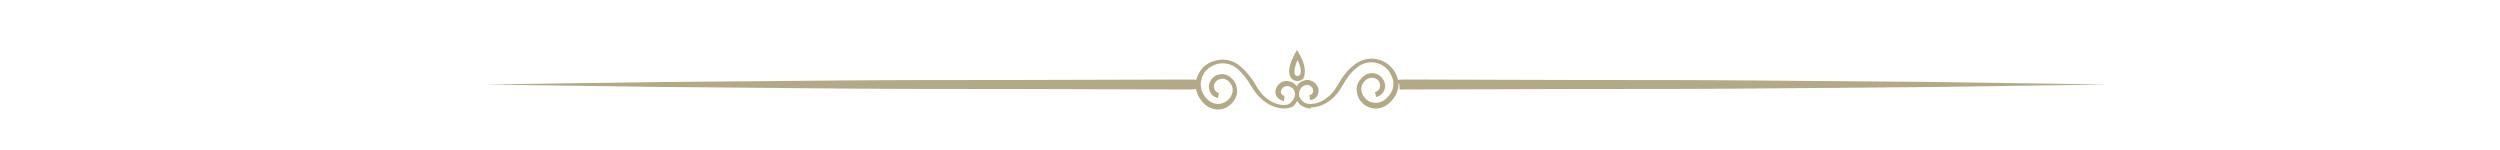 <?xml version="1.0" encoding="utf-8"?>
<!-- Generator: Adobe Illustrator 28.0.0, SVG Export Plug-In . SVG Version: 6.00 Build 0)  -->
<svg version="1.1" id="Calque_1" xmlns="http://www.w3.org/2000/svg" xmlns:xlink="http://www.w3.org/1999/xlink" x="0px" y="0px"
	 viewBox="0 0 500 30" style="enable-background:new 0 0 500 30;" xml:space="preserve">
<style type="text/css">
	.st0{display:none;stroke:#FFFFFF;stroke-miterlimit:10;}
	.st1{fill:#B3A986;}
</style>
<rect x="-41.5" y="-20.5" class="st0" width="603" height="89"/>
<g>
	<g>
		<g>
			<path class="st1" d="M256.9,21.7c-0.1,0-0.1,0-0.2,0c-0.4,0-3.9-0.1-6.4-4.4c-0.8-1.4-1.9-2.8-2.8-3.5l-0.1-0.1
				c-1.2-1-2.8-1.3-4.3-0.8c-1.4,0.5-2.5,1.5-2.8,3c0,0.1-0.1,0.2-0.1,0.3c-0.2,1,0.1,2.1,0.7,3c0.9,1.3,2.2,1.8,3.4,1.5
				c1.1-0.3,2-1.2,2.2-2.3c0.1-0.6,0-1.2-0.4-1.7c-0.6-0.8-1.3-1.1-2-0.9c-0.7,0.1-1.2,0.7-1.3,1.3c-0.1,0.7,0.3,1.4,1,1.5l-0.2,1
				c-1.2-0.2-2-1.4-1.8-2.6c0.2-1.1,1-1.9,2-2.1c1.1-0.3,2.2,0.2,3,1.3c0.5,0.7,0.7,1.6,0.6,2.5c-0.3,1.5-1.5,2.7-2.9,3.1
				c-1.6,0.4-3.3-0.3-4.4-1.9c-0.8-1.1-1.1-2.4-0.9-3.7c0-0.1,0.1-0.3,0.1-0.4c0.5-1.7,1.7-3.1,3.5-3.6c1.8-0.6,3.8-0.2,5.2,1
				l0.1,0.1c1,0.8,2.2,2.2,3.1,3.8c2.2,4,5.5,3.9,5.5,3.9l0,0l0,0c0.6,0,1.1-0.1,1.5-0.5c0.4-0.4,0.7-0.9,0.8-1.5
				c0.1-0.9-0.6-1.7-1.5-1.8c-0.3,0-0.6,0.1-0.9,0.3c-0.4,0.4-0.5,0.8-0.4,1.1c0.1,0.3,0.4,0.5,0.7,0.6l-0.1,1
				c-0.7-0.1-1.3-0.5-1.6-1.2c-0.3-0.7,0-1.6,0.6-2.2c0.4-0.4,1.1-0.7,1.7-0.6c1.4,0.1,2.5,1.4,2.3,2.8c-0.1,0.8-0.5,1.6-1.1,2.2
				C258.4,21.4,257.7,21.7,256.9,21.7z"/>
		</g>
	</g>
	<g>
		<path class="st1" d="M262.1,21.7c-0.7,0-1.4-0.3-2-0.7c-0.6-0.5-1-1.3-1.1-2.2c-0.1-1.4,0.9-2.7,2.3-2.8c0.6-0.1,1.2,0.2,1.7,0.6
			c0.6,0.6,0.9,1.4,0.6,2.2c-0.2,0.7-0.9,1.2-1.6,1.2l-0.1-1c0.3,0,0.6-0.2,0.7-0.6c0.1-0.4,0-0.8-0.4-1.1c-0.2-0.2-0.6-0.4-0.9-0.3
			c-0.9,0.1-1.5,0.9-1.5,1.8c0,0.6,0.3,1.1,0.8,1.5c0.4,0.4,1,0.5,1.5,0.5l0,0l0,0c0.1,0,3.3,0.1,5.5-3.9c0.9-1.6,2-3,3.1-3.8
			l0.1-0.1c1.5-1.2,3.4-1.6,5.2-1c1.7,0.6,3,1.9,3.5,3.6c0,0.1,0.1,0.3,0.1,0.4c0.3,1.3-0.1,2.6-0.9,3.7c-1.2,1.6-2.8,2.3-4.4,1.9
			c-1.5-0.3-2.7-1.6-2.9-3.1c-0.2-0.9,0-1.8,0.6-2.5c0.8-1.1,1.9-1.6,3-1.3c1,0.2,1.8,1.1,2,2.1c0.2,1.2-0.6,2.4-1.8,2.6l-0.2-1
			c0.7-0.1,1.1-0.8,1-1.5c-0.1-0.7-0.6-1.2-1.3-1.3c-0.7-0.2-1.5,0.2-2,0.9c-0.4,0.5-0.5,1.1-0.4,1.7c0.2,1.1,1.1,2.1,2.2,2.3
			c1.2,0.3,2.5-0.3,3.4-1.5c0.7-0.9,0.9-1.9,0.7-3c0-0.1,0-0.2-0.1-0.3c-0.4-1.4-1.4-2.5-2.8-3c-1.5-0.5-3.1-0.2-4.3,0.8l-0.1,0.1
			c-1,0.7-2,2.1-2.8,3.5c-2.4,4.4-6,4.4-6.4,4.4C262.3,21.7,262.2,21.7,262.1,21.7z"/>
	</g>
	<g>
		<path class="st1" d="M259.5,16.2c-0.8,0-1.4-0.5-1.6-1.3v0c-0.4-1.8,1.1-4.1,1.1-4.2l0.4-0.7l0.4,0.7c0.1,0.1,1.5,2.4,1.1,4.2
			C260.9,15.7,260.3,16.2,259.5,16.2z M258.9,14.7c0.1,0.4,0.4,0.5,0.6,0.5c0.2,0,0.5-0.1,0.6-0.5c0.2-0.9-0.2-2-0.6-2.7
			C259.2,12.7,258.8,13.8,258.9,14.7L258.9,14.7z"/>
	</g>
</g>
<g>
	<g>
		<path class="st1" d="M279.9,16.9l0,1l1,0l35.2-0.1c11.7,0,23.5,0,35.2-0.1l35.2-0.3c11.7-0.2,23.5-0.3,35.2-0.5
			c-11.7-0.2-23.5-0.3-35.2-0.5l-35.2-0.3C339.5,16,327.8,16,316,16l-35.2-0.1L279,16"/>
	</g>
</g>
<g>
	<g>
		<path class="st1" d="M240,16l-1.3-0.1l-1,0L202.6,16c-11.7,0-23.5,0-35.2,0.1l-35.2,0.3c-11.7,0.2-23.5,0.3-35.2,0.5
			c11.7,0.2,23.5,0.3,35.2,0.5l35.2,0.3c11.7,0.1,23.5,0.1,35.2,0.1l35.2,0.1l1.8-0.1"/>
	</g>
</g>
</svg>
